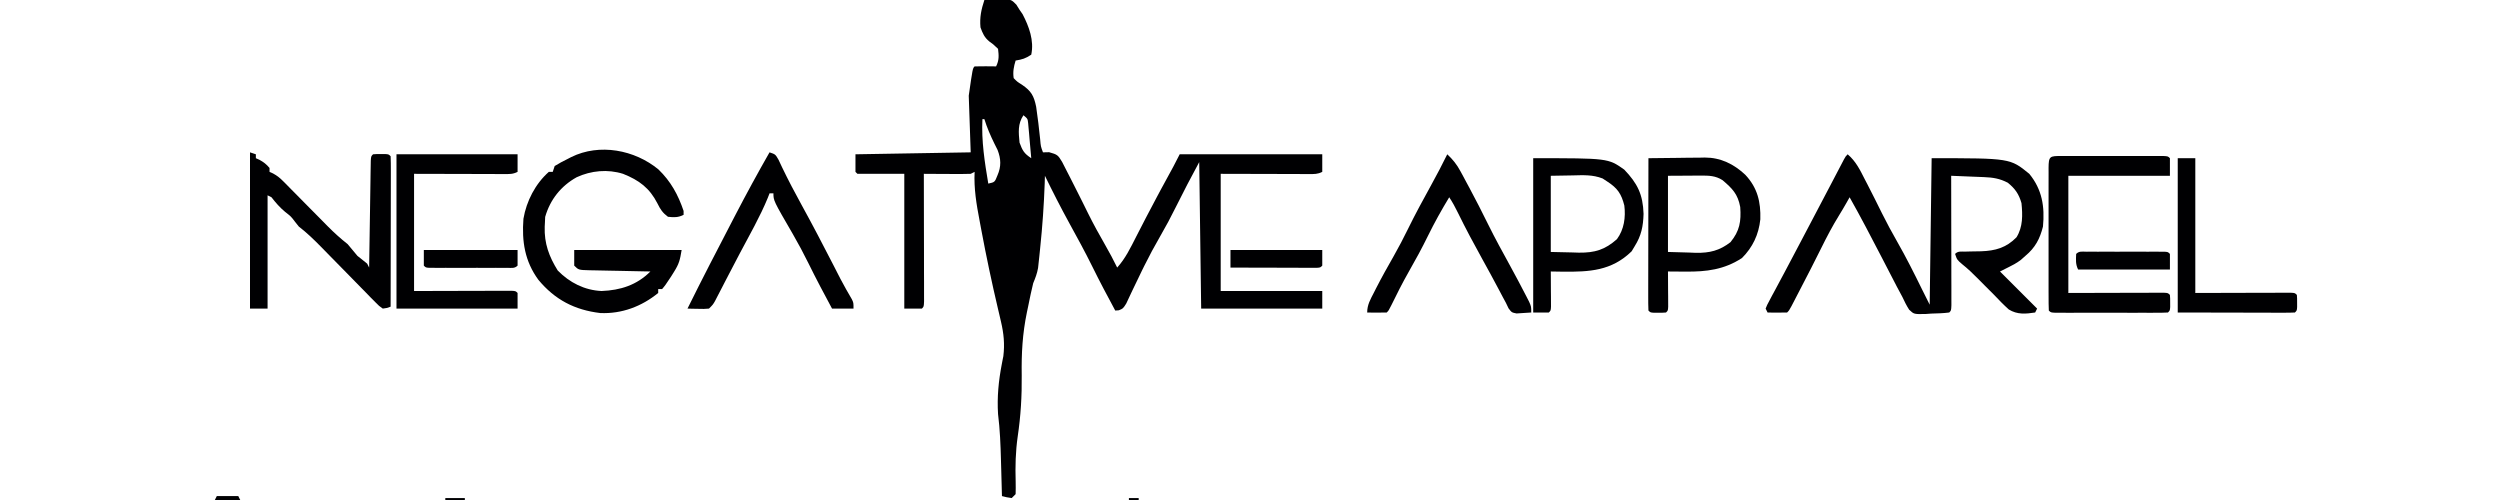 <svg version="1.1" xmlns="http://www.w3.org/2000/svg" width="1280" height="256">
<path d="M0 0 C2.25 -0.14 4.5 -0.23 6.75 -0.31 C8 -0.37 9.26 -0.43 10.55 -0.49 C14 -0 14 -0 16.36 2.38 C16.9 3.24 17.44 4.11 18 5 C18.52 5.74 19.03 6.49 19.56 7.25 C22.85 13.55 25.55 20.81 24 28 C21.08 29.95 19.37 30.45 16 31 C15.04 34.1 14.52 36.77 15 40 C16.83 41.87 16.83 41.87 19.25 43.38 C24.03 46.63 25.36 49.07 26.52 54.68 C27.32 60.23 28.01 65.79 28.57 71.38 C28.87 74.95 28.87 74.95 30 78 C31.04 77.98 32.09 77.96 33.16 77.93 C37.38 79.11 37.69 79.38 39.81 82.91 C40.71 84.61 41.59 86.33 42.44 88.06 C43.14 89.42 43.14 89.42 43.86 90.81 C45.27 93.52 46.64 96.26 48 99 C48.72 100.44 49.45 101.88 50.17 103.32 C51.14 105.27 52.11 107.22 53.07 109.18 C55.83 114.77 58.84 120.19 61.94 125.6 C64.09 129.34 66.11 133.12 68 137 C72.27 132.26 74.88 126.76 77.75 121.12 C78.82 119.05 79.89 116.97 80.96 114.9 C81.74 113.38 81.74 113.38 82.53 111.84 C84.45 108.13 86.4 104.43 88.38 100.75 C88.99 99.59 89.61 98.44 90.25 97.25 C92.41 93.24 94.58 89.25 96.77 85.27 C97.89 83.2 98.95 81.1 100 79 C124.09 79 148.18 79 173 79 C173 81.97 173 84.94 173 88 C170.54 89.23 168.94 89.12 166.18 89.11 C165.17 89.11 164.15 89.11 163.11 89.11 C161.5 89.11 161.5 89.11 159.87 89.1 C158.89 89.1 157.91 89.1 156.89 89.09 C153.22 89.09 149.55 89.08 145.88 89.06 C137.67 89.04 129.46 89.02 121 89 C121 108.8 121 128.6 121 149 C138.16 149 155.32 149 173 149 C173 151.97 173 154.94 173 158 C152.54 158 132.08 158 111 158 C110.67 133.25 110.34 108.5 110 83 C103.85 94.47 103.85 94.47 98 106.06 C95.49 111.15 92.85 116.1 90 121 C87.14 125.93 84.47 130.9 81.94 136 C81.61 136.66 81.28 137.32 80.94 138.01 C79.28 141.35 77.66 144.71 76.08 148.09 C75.77 148.74 75.46 149.39 75.15 150.05 C74.3 151.83 73.47 153.62 72.64 155.4 C71 158 71 158 68.8 158.88 C68.2 158.92 67.61 158.96 67 159 C62.97 151.53 58.99 144.05 55.25 136.44 C51.53 128.9 47.5 121.55 43.45 114.18 C39.08 106.22 34.97 98.16 31 90 C30.96 91.26 30.93 92.53 30.89 93.83 C30.5 104.95 29.72 115.99 28.56 127.06 C28.44 128.27 28.32 129.47 28.19 130.72 C28.07 131.85 27.94 132.99 27.82 134.16 C27.71 135.17 27.6 136.17 27.49 137.21 C26.99 140.05 26.1 142.35 25 145 C24.54 146.8 24.13 148.61 23.75 150.42 C23.53 151.45 23.32 152.47 23.1 153.53 C22.88 154.59 22.66 155.66 22.44 156.75 C22.22 157.8 22 158.84 21.77 159.92 C19.51 170.86 18.95 180.9 19.12 192.06 C19.24 202.68 18.63 212.94 17.07 223.46 C15.96 231.21 15.78 238.76 16.02 246.58 C16.08 248.72 16.05 250.86 16 253 C15.34 253.66 14.68 254.32 14 255 C11.38 254.62 11.38 254.62 9 254 C8.97 253.05 8.95 252.09 8.92 251.11 C8.83 247.54 8.73 243.97 8.63 240.4 C8.58 238.86 8.54 237.32 8.5 235.78 C8.29 227.8 7.99 219.92 7 212 C6.46 203.23 7.27 194.98 8.93 186.39 C9.07 185.68 9.2 184.96 9.34 184.23 C9.47 183.6 9.6 182.98 9.72 182.34 C10.46 176.13 9.93 170.74 8.5 164.68 C8.17 163.26 7.84 161.84 7.51 160.42 C7.33 159.68 7.16 158.94 6.98 158.18 C3.83 144.8 0.98 131.37 -1.54 117.86 C-1.84 116.22 -2.15 114.58 -2.46 112.94 C-4.06 104.58 -5.41 96.56 -5 88 C-5.99 88.5 -5.99 88.5 -7 89 C-8.81 89.08 -10.63 89.11 -12.45 89.1 C-14.06 89.09 -14.06 89.09 -15.71 89.09 C-16.83 89.08 -17.96 89.07 -19.12 89.06 C-20.83 89.06 -20.83 89.06 -22.57 89.05 C-25.38 89.04 -28.19 89.02 -31 89 C-31 89.85 -31 90.7 -30.99 91.57 C-30.97 99.57 -30.96 107.56 -30.95 115.55 C-30.94 119.65 -30.94 123.76 -30.92 127.87 C-30.91 131.83 -30.91 135.8 -30.91 139.76 C-30.9 141.27 -30.9 142.79 -30.89 144.3 C-30.89 146.42 -30.89 148.53 -30.89 150.64 C-30.88 151.85 -30.88 153.06 -30.88 154.3 C-31 157 -31 157 -32 158 C-34.97 158 -37.94 158 -41 158 C-41 135.23 -41 112.46 -41 89 C-48.92 89 -56.84 89 -65 89 C-65.33 88.67 -65.66 88.34 -66 88 C-66 85.03 -66 82.06 -66 79 C-46.53 78.67 -27.06 78.34 -7 78 C-7.33 68.43 -7.66 58.86 -8 49 C-6 35 -6 35 -5 34 C-3.15 33.93 -1.29 33.92 0.56 33.94 C1.57 33.95 2.59 33.96 3.63 33.96 C4.41 33.98 5.19 33.99 6 34 C7.59 30.82 7.42 28.5 7 25 C4.45 22.58 4.45 22.58 2.54 21.24 C0.02 19.21 -0.92 17 -2 14 C-2.47 8.85 -1.58 4.84 0 0 Z M20 59 C17.02 63.47 17.51 67.76 18 73 C19.53 77.16 20.31 78.54 24 81 C23.72 77.71 23.43 74.42 23.12 71.12 C23.05 70.19 22.97 69.25 22.89 68.29 C22.8 67.39 22.72 66.49 22.63 65.57 C22.56 64.74 22.49 63.92 22.41 63.06 C22.16 60.79 22.16 60.79 20 59 Z M-1 61 C-1.55 72.26 0.15 82.93 2 94 C5.32 93.28 5.32 93.28 6.69 89.81 C8.68 85.28 8.53 81.37 6.76 76.78 C6.22 75.7 5.68 74.62 5.12 73.5 C3.1 69.38 1.36 65.39 0 61 C-0.33 61 -0.66 61 -1 61 Z" fill="#000002" transform="translate(504,0)"></path>
<path d="M0 0 C4.23 3.6 6.34 8.01 8.81 12.88 C9.25 13.72 9.69 14.57 10.15 15.45 C12.67 20.34 15.13 25.26 17.56 30.19 C20.03 35.18 22.68 40.04 25.44 44.88 C29.94 52.77 34 60.84 38 69 C39.32 71.64 40.64 74.28 42 77 C42.33 52.25 42.66 27.5 43 2 C83.19 2 83.19 2 93 10 C99.59 18.05 100.97 26.83 100 37 C98.43 43.27 96.03 47.83 91 52 C89.86 53.02 89.86 53.02 88.69 54.06 C86 56 86 56 78 60 C84.27 66.27 90.54 72.54 97 79 C96.67 79.66 96.34 80.32 96 81 C91.11 81.75 86.83 82.13 82.5 79.45 C79.86 77.08 77.43 74.58 75 72 C73.33 70.31 71.65 68.64 69.96 66.96 C68.85 65.85 67.74 64.73 66.64 63.61 C64.09 61.01 61.52 58.57 58.67 56.3 C56 54 56 54 55 51 C56.55 49.45 58.04 49.86 60.19 49.82 C61.05 49.8 61.92 49.78 62.81 49.75 C64.62 49.71 66.43 49.68 68.24 49.66 C75.59 49.42 81.21 47.86 86.44 42.5 C89.77 37.17 89.6 31.12 89 25 C87.65 20.33 85.77 17.63 82 14.56 C77.85 12.4 74.45 11.87 69.8 11.68 C68.82 11.64 67.84 11.6 66.83 11.56 C65.81 11.52 64.8 11.48 63.75 11.44 C62.72 11.39 61.69 11.35 60.62 11.31 C58.08 11.2 55.54 11.1 53 11 C53 11.86 53 12.72 53.01 13.61 C53.03 21.72 53.04 29.83 53.05 37.94 C53.06 42.11 53.06 46.28 53.08 50.44 C53.09 54.46 53.09 58.48 53.09 62.5 C53.1 64.04 53.1 65.58 53.11 67.12 C53.11 69.26 53.11 71.41 53.11 73.55 C53.12 74.78 53.12 76 53.12 77.26 C53 80 53 80 52 81 C48.93 81.42 45.84 81.46 42.75 81.56 C41.89 81.63 41.03 81.69 40.14 81.75 C33.96 81.91 33.96 81.91 31.48 79.56 C30.12 77.44 29.06 75.29 28 73 C27.08 71.28 26.16 69.57 25.24 67.86 C24.26 65.97 23.28 64.08 22.31 62.19 C21.26 60.15 20.2 58.11 19.14 56.07 C18.35 54.54 18.35 54.54 17.55 52.99 C15.24 48.53 12.9 44.07 10.56 39.62 C10.17 38.88 9.79 38.14 9.39 37.38 C6.67 32.21 3.86 27.1 1 22 C0.46 22.95 -0.07 23.9 -0.62 24.88 C-1.82 26.98 -3.04 29.07 -4.32 31.13 C-7.72 36.61 -10.68 42.25 -13.53 48.03 C-16.91 54.88 -20.42 61.66 -23.94 68.44 C-24.52 69.56 -25.1 70.68 -25.7 71.83 C-26.24 72.88 -26.78 73.92 -27.34 75 C-28.07 76.41 -28.07 76.41 -28.82 77.85 C-30 80 -30 80 -31 81 C-32.69 81.07 -34.38 81.08 -36.06 81.06 C-37.44 81.05 -37.44 81.05 -38.85 81.04 C-39.56 81.02 -40.27 81.01 -41 81 C-41.33 80.34 -41.66 79.68 -42 79 C-41.26 77.15 -41.26 77.15 -40.04 74.88 C-39.59 74.04 -39.15 73.19 -38.69 72.32 C-37.94 70.96 -37.94 70.96 -37.19 69.56 C-36.16 67.64 -35.14 65.72 -34.11 63.79 C-33.59 62.82 -33.06 61.85 -32.53 60.85 C-30.3 56.7 -28.12 52.54 -25.94 48.38 C-25.11 46.81 -24.29 45.24 -23.46 43.68 C-21.39 39.75 -19.32 35.81 -17.25 31.88 C-16.42 30.3 -15.6 28.73 -14.77 27.16 C-12.57 22.98 -10.37 18.8 -8.18 14.62 C-7.49 13.3 -7.49 13.3 -6.79 11.96 C-5.9 10.27 -5.02 8.57 -4.13 6.88 C-3.54 5.74 -3.54 5.74 -2.93 4.59 C-2.41 3.58 -2.41 3.58 -1.87 2.56 C-1 1 -1 1 0 0 Z" fill="#000002" transform="translate(946,79)"></path>
<path d="M0 0 C6.33 6.1 10.09 12.98 12.89 21.26 C12.89 21.92 12.89 22.58 12.89 23.26 C10.05 24.68 8.04 24.58 4.89 24.26 C2.18 22.25 1 20.48 -0.48 17.45 C-4.54 9.5 -9.87 5.55 -18.11 2.26 C-25.98 -0.21 -34.45 0.59 -41.86 4.01 C-49.87 8.47 -55.45 15.45 -57.98 24.32 C-58.03 25.29 -58.07 26.26 -58.11 27.26 C-58.15 27.96 -58.18 28.66 -58.22 29.38 C-58.49 37.86 -56.02 44.6 -51.55 51.76 C-45.49 57.97 -37.81 61.86 -29.11 62.26 C-19.42 61.88 -11.08 59.23 -4.11 52.26 C-5.22 52.24 -6.33 52.22 -7.47 52.2 C-11.59 52.13 -15.7 52.04 -19.81 51.94 C-21.59 51.91 -23.37 51.87 -25.15 51.84 C-27.71 51.79 -30.26 51.74 -32.82 51.68 C-33.62 51.66 -34.42 51.65 -35.24 51.64 C-40.88 51.49 -40.88 51.49 -43.11 49.26 C-43.11 46.62 -43.11 43.98 -43.11 41.26 C-24.96 41.26 -6.81 41.26 11.89 41.26 C11.04 46.38 10.59 48.29 8.02 52.39 C7.5 53.21 6.99 54.04 6.46 54.89 C3.51 59.34 3.51 59.34 1.89 61.26 C1.23 61.26 0.57 61.26 -0.11 61.26 C-0.11 61.92 -0.11 62.58 -0.11 63.26 C-8.55 70.16 -18.81 74.03 -29.77 73.54 C-42.87 71.98 -53 66.73 -61.46 56.52 C-68.43 47 -69.99 36.87 -69.11 25.26 C-67.56 16.21 -63.02 7.38 -56.11 1.26 C-55.45 1.26 -54.79 1.26 -54.11 1.26 C-53.78 0.27 -53.45 -0.72 -53.11 -1.74 C-50.91 -3.09 -48.8 -4.24 -46.48 -5.36 C-45.88 -5.68 -45.28 -5.99 -44.65 -6.31 C-30.19 -13.46 -12.19 -10.04 0 0 Z" fill="#000002" transform="translate(337.109,86.738)"></path>
<path d="M0 0 C0.99 0.33 1.98 0.66 3 1 C3 1.66 3 2.32 3 3 C3.6 3.27 4.2 3.54 4.81 3.81 C7 5 8.41 6.1 10 8 C10 8.66 10 9.32 10 10 C10.59 10.27 11.19 10.54 11.8 10.81 C14.02 12.01 15.45 13.22 17.22 15.01 C17.82 15.62 18.43 16.22 19.05 16.85 C19.69 17.51 20.33 18.16 21 18.84 C21.67 19.51 22.34 20.19 23.03 20.88 C25.17 23.04 27.3 25.21 29.44 27.38 C31.57 29.53 33.7 31.69 35.84 33.84 C37.16 35.18 38.49 36.53 39.81 37.87 C43.06 41.16 46.36 44.13 50 47 C51.67 49 53.33 51 55 53 C56.65 54.35 58.32 55.69 60 57 C60.33 57.66 60.66 58.32 61 59 C61.01 58.29 61.02 57.58 61.03 56.84 C61.13 50.15 61.23 43.45 61.34 36.76 C61.39 33.31 61.45 29.87 61.5 26.43 C61.55 22.47 61.62 18.52 61.68 14.57 C61.71 12.7 61.71 12.7 61.73 10.8 C61.75 9.66 61.77 8.52 61.79 7.35 C61.81 6.34 61.83 5.33 61.84 4.28 C62 2 62 2 63 1 C64.81 0.87 64.81 0.87 67 0.88 C67.72 0.87 68.44 0.87 69.19 0.87 C71 1 71 1 72 2 C72.09 4.4 72.13 6.78 72.11 9.18 C72.11 9.93 72.11 10.68 72.11 11.46 C72.11 13.95 72.11 16.45 72.1 18.94 C72.1 20.67 72.09 22.39 72.09 24.12 C72.09 28.67 72.08 33.21 72.07 37.76 C72.06 42.4 72.05 47.04 72.05 51.68 C72.04 60.79 72.02 69.89 72 79 C70.24 79.71 70.24 79.71 68 80 C66.11 78.7 66.11 78.7 64.14 76.69 C63.39 75.94 62.65 75.19 61.88 74.42 C61.09 73.6 60.29 72.77 59.47 71.93 C58.23 70.67 58.23 70.67 56.97 69.39 C54.32 66.71 51.69 64.01 49.06 61.31 C46.43 58.63 43.8 55.96 41.17 53.28 C39.53 51.62 37.89 49.95 36.26 48.27 C32.65 44.59 29.09 41.15 25 38 C24.36 37.2 23.72 36.39 23.06 35.56 C21.01 32.84 21.01 32.84 18 30.5 C15.22 28.18 13.21 25.84 11 23 C10.34 22.67 9.68 22.34 9 22 C9 41.14 9 60.28 9 80 C6.03 80 3.06 80 0 80 C0 53.6 0 27.2 0 0 Z" fill="#000002" transform="translate(128,78)"></path>
<path d="M0 0 C4.86 -0.07 9.71 -0.13 14.57 -0.16 C16.22 -0.18 17.87 -0.2 19.52 -0.23 C21.9 -0.26 24.28 -0.28 26.66 -0.29 C27.39 -0.31 28.12 -0.32 28.87 -0.34 C36.95 -0.34 43.67 2.95 49.6 8.5 C55.81 15.12 57.56 22.34 57.29 31.29 C56.46 39.06 53.42 45.58 47.88 51.12 C38.81 57.04 29.7 58.17 19.12 58.06 C18.25 58.06 17.37 58.05 16.46 58.05 C14.31 58.04 12.15 58.02 10 58 C10.01 58.6 10.01 59.2 10.02 59.82 C10.04 62.53 10.05 65.23 10.06 67.94 C10.07 68.88 10.08 69.83 10.09 70.8 C10.09 71.7 10.09 72.6 10.1 73.53 C10.1 74.36 10.11 75.19 10.11 76.05 C10 78 10 78 9 79 C7.19 79.13 7.19 79.13 5 79.12 C4.28 79.13 3.56 79.13 2.81 79.13 C1 79 1 79 0 78 C-0.09 75.57 -0.13 73.16 -0.11 70.73 C-0.11 69.97 -0.11 69.2 -0.11 68.42 C-0.11 65.89 -0.11 63.37 -0.1 60.84 C-0.1 59.09 -0.09 57.35 -0.09 55.6 C-0.09 50.99 -0.08 46.38 -0.07 41.77 C-0.06 37.07 -0.05 32.38 -0.05 27.68 C-0.04 18.45 -0.02 9.23 0 0 Z M10 9 C10 21.87 10 34.74 10 48 C13.61 48.1 17.22 48.21 20.94 48.31 C22.06 48.36 23.18 48.4 24.33 48.45 C31.35 48.55 36.38 47.34 42 43 C46.74 37.2 47.52 32.37 47 25 C45.76 18.34 42.97 15.52 37.94 11.25 C34.38 8.95 30.96 8.88 26.8 8.9 C25.91 8.9 25.03 8.91 24.12 8.91 C23.01 8.92 21.9 8.93 20.75 8.94 C15.43 8.97 15.43 8.97 10 9 Z" fill="#000002" transform="translate(844,81)"></path>
<path d="M0 0 C1.2 -0 2.4 -0.01 3.63 -0.01 C4.93 -0.01 6.24 -0.01 7.58 -0 C8.92 -0 10.26 -0.01 11.61 -0.01 C14.42 -0.01 17.24 -0.01 20.05 -0 C23.66 0 27.28 0 30.9 -0 C33.67 -0.01 36.44 -0.01 39.21 -0 C41.19 -0 43.18 -0.01 45.16 -0.01 C46.36 -0.01 47.55 -0 48.79 0 C49.85 0 50.91 0 52 0 C54.39 0.13 54.39 0.13 55.39 1.13 C55.39 4.1 55.39 7.07 55.39 10.13 C38.23 10.13 21.07 10.13 3.39 10.13 C3.39 29.93 3.39 49.73 3.39 70.13 C20.13 70.09 20.13 70.09 36.87 70.04 C38.96 70.04 41.05 70.03 43.14 70.03 C44.24 70.03 45.33 70.02 46.46 70.02 C47.5 70.02 48.53 70.02 49.6 70.02 C50.5 70.01 51.41 70.01 52.34 70.01 C54.39 70.13 54.39 70.13 55.39 71.13 C55.53 72.94 55.53 72.94 55.52 75.13 C55.52 76.21 55.52 76.21 55.53 77.32 C55.39 79.13 55.39 79.13 54.39 80.13 C52.53 80.23 50.66 80.26 48.79 80.26 C47.59 80.26 46.39 80.27 45.16 80.27 C43.85 80.27 42.55 80.26 41.21 80.26 C39.87 80.26 38.52 80.26 37.18 80.27 C34.37 80.27 31.55 80.26 28.74 80.26 C25.12 80.25 21.51 80.26 17.89 80.26 C15.12 80.27 12.35 80.27 9.58 80.26 C7.6 80.26 5.61 80.27 3.63 80.27 C2.43 80.27 1.23 80.26 0 80.26 C-1.06 80.26 -2.12 80.26 -3.21 80.26 C-5.61 80.13 -5.61 80.13 -6.61 79.13 C-6.71 76.7 -6.74 74.3 -6.73 71.87 C-6.74 71.11 -6.74 70.35 -6.74 69.57 C-6.74 67.05 -6.74 64.53 -6.74 62 C-6.74 60.26 -6.74 58.51 -6.74 56.77 C-6.74 53.11 -6.74 49.45 -6.74 45.78 C-6.73 41.08 -6.73 36.37 -6.74 31.67 C-6.74 28.06 -6.74 24.46 -6.74 20.86 C-6.74 19.12 -6.74 17.39 -6.74 15.65 C-6.74 13.23 -6.74 10.81 -6.73 8.39 C-6.74 7.66 -6.74 6.94 -6.74 6.19 C-6.71 -0.04 -6.09 0 0 0 Z" fill="#000002" transform="translate(1055.605,79.871)"></path>
<path d="M0 0 C38.33 0 38.33 0 46.59 5.82 C53.4 12.92 56.18 18.56 56.5 28.5 C56.32 34.85 55.37 39.62 52 45 C51.46 45.89 50.93 46.77 50.38 47.69 C40.09 57.7 28.81 58.22 15.25 58.1 C13.17 58.08 11.08 58.04 9 58 C9.01 58.6 9.01 59.2 9.02 59.82 C9.04 62.53 9.05 65.23 9.06 67.94 C9.07 68.88 9.08 69.83 9.09 70.8 C9.09 71.7 9.09 72.6 9.1 73.53 C9.1 74.36 9.11 75.19 9.11 76.05 C9 78 9 78 8 79 C5.36 79 2.72 79 0 79 C0 52.93 0 26.86 0 0 Z M9 9 C9 21.87 9 34.74 9 48 C12.63 48.08 16.26 48.16 20 48.25 C21.13 48.29 22.26 48.32 23.42 48.36 C31.57 48.45 36.78 46.87 42.88 41.44 C46.54 36.48 47.4 30.25 46.66 24.24 C45.16 18.27 43.15 15.33 38 12 C37.19 11.47 36.38 10.93 35.54 10.38 C30.4 8.37 25.59 8.68 20.12 8.81 C16.45 8.87 12.78 8.94 9 9 Z" fill="#000002" transform="translate(785,81)"></path>
<path d="M0 0 C20.46 0 40.92 0 62 0 C62 2.97 62 5.94 62 9 C59.52 10.24 57.87 10.12 55.09 10.11 C54.06 10.11 53.02 10.11 51.95 10.11 C50.32 10.11 50.32 10.11 48.65 10.1 C47.65 10.1 46.65 10.1 45.62 10.09 C41.87 10.09 38.12 10.08 34.38 10.06 C26 10.04 17.63 10.02 9 10 C9 29.8 9 49.6 9 70 C26.07 69.96 26.07 69.96 43.14 69.91 C45.27 69.91 47.4 69.9 49.53 69.9 C50.65 69.9 51.76 69.89 52.91 69.89 C54.5 69.89 54.5 69.89 56.11 69.89 C57.03 69.88 57.96 69.88 58.91 69.88 C61 70 61 70 62 71 C62 73.64 62 76.28 62 79 C41.54 79 21.08 79 0 79 C0 52.93 0 26.86 0 0 Z" fill="#000002" transform="translate(203,79)"></path>
<path d="M0 0 C2.86 2.68 4.88 5.19 6.73 8.64 C7.22 9.54 7.71 10.43 8.21 11.36 C8.97 12.79 8.97 12.79 9.75 14.25 C10.28 15.24 10.82 16.23 11.37 17.25 C14.64 23.36 17.8 29.51 20.85 35.73 C24.44 43.01 28.35 50.11 32.26 57.23 C35.03 62.3 37.76 67.4 40.4 72.55 C40.9 73.52 41.4 74.49 41.91 75.5 C43 78 43 78 43 81 C41.4 81.14 39.79 81.23 38.19 81.31 C37.29 81.37 36.4 81.43 35.48 81.49 C33 81 33 81 31.39 78.89 C30.93 77.94 30.47 76.98 30 76 C29.45 74.99 28.91 73.98 28.34 72.93 C27.74 71.78 27.13 70.63 26.5 69.44 C23.69 64.13 20.83 58.86 17.91 53.61 C13.58 45.8 9.38 37.96 5.46 29.94 C4.1 27.15 2.72 24.58 1 22 C-2.92 28.46 -6.55 34.97 -9.88 41.75 C-12.94 48 -16.24 54.07 -19.7 60.11 C-22.92 65.77 -25.84 71.55 -28.69 77.4 C-30 80 -30 80 -31 81 C-32.69 81.07 -34.38 81.08 -36.06 81.06 C-37.44 81.05 -37.44 81.05 -38.85 81.04 C-39.56 81.02 -40.27 81.01 -41 81 C-41 77.03 -39.33 74.26 -37.56 70.81 C-37.02 69.75 -37.02 69.75 -36.48 68.67 C-33.59 63.02 -30.5 57.5 -27.35 51.99 C-24.81 47.52 -22.45 42.99 -20.19 38.38 C-16.42 30.69 -12.34 23.2 -8.21 15.71 C-5.35 10.53 -2.61 5.31 0 0 Z" fill="#000002" transform="translate(741,79)"></path>
<path d="M0 0 C3 1 3 1 4.62 3.82 C5.23 5.11 5.84 6.4 6.44 7.69 C9.62 14.3 13.01 20.76 16.56 27.19 C22.17 37.37 27.53 47.67 32.84 58.01 C33.44 59.18 34.03 60.35 34.65 61.55 C35.5 63.21 35.5 63.21 36.37 64.9 C38.21 68.4 40.15 71.82 42.15 75.22 C43 77 43 77 43 80 C39.37 80 35.74 80 32 80 C27.88 72.37 23.83 64.72 20 56.94 C17.45 51.77 14.77 46.73 11.88 41.75 C2 24.73 2 24.73 2 21 C1.34 21 0.68 21 0 21 C-0.28 21.72 -0.56 22.44 -0.84 23.18 C-4.88 33.03 -10.29 42.4 -15.26 51.8 C-17.2 55.47 -19.11 59.14 -21.02 62.82 C-21.52 63.78 -22.01 64.74 -22.53 65.72 C-23.49 67.59 -24.46 69.45 -25.42 71.32 C-25.86 72.17 -26.3 73.01 -26.75 73.88 C-27.33 75 -27.33 75 -27.92 76.15 C-29 78 -29 78 -31 80 C-33.6 80.2 -33.6 80.2 -36.62 80.12 C-37.63 80.11 -38.63 80.09 -39.66 80.07 C-40.43 80.05 -41.21 80.02 -42 80 C-34.55 64.89 -26.77 49.95 -19 35 C-18.5 34.04 -18 33.08 -17.49 32.09 C-11.86 21.27 -6.05 10.59 0 0 Z" fill="#000002" transform="translate(394,78)"></path>
<path d="M0 0 C2.97 0 5.94 0 9 0 C9 22.77 9 45.54 9 69 C25.74 68.96 25.74 68.96 42.48 68.91 C44.57 68.91 46.66 68.9 48.75 68.9 C49.84 68.9 50.94 68.89 52.07 68.89 C53.1 68.89 54.14 68.89 55.2 68.89 C56.11 68.88 57.01 68.88 57.94 68.88 C60 69 60 69 61 70 C61.13 71.81 61.13 71.81 61.12 74 C61.13 75.08 61.13 75.08 61.13 76.19 C61 78 61 78 60 79 C58.13 79.09 56.25 79.12 54.38 79.11 C53.16 79.11 51.94 79.11 50.69 79.11 C48.75 79.11 48.75 79.11 46.78 79.1 C45.6 79.1 44.42 79.1 43.21 79.09 C38.78 79.09 34.36 79.08 29.94 79.06 C20.06 79.04 10.18 79.02 0 79 C0 52.93 0 26.86 0 0 Z" fill="#000002" transform="translate(1115,81)"></path>
<path d="M0 0 C15.84 0 31.68 0 48 0 C48 2.64 48 5.28 48 8 C46.43 9.57 44.86 9.13 42.68 9.13 C41.76 9.13 40.84 9.14 39.9 9.14 C38.9 9.14 37.9 9.13 36.88 9.13 C35.86 9.13 34.84 9.13 33.79 9.14 C31.64 9.14 29.48 9.13 27.33 9.13 C24.01 9.13 20.7 9.13 17.39 9.14 C15.3 9.14 13.21 9.13 11.12 9.13 C9.63 9.14 9.63 9.14 8.1 9.14 C7.18 9.14 6.27 9.13 5.32 9.13 C4.51 9.13 3.7 9.13 2.86 9.13 C1 9 1 9 0 8 C0 5.36 0 2.72 0 0 Z" fill="#000002" transform="translate(217,128)"></path>
<path d="M0 0 C0.92 -0 1.84 -0.01 2.78 -0.01 C4.28 -0.01 4.28 -0.01 5.8 -0 C6.82 -0 7.84 -0.01 8.89 -0.01 C11.04 -0.01 13.2 -0.01 15.35 -0 C18.67 0 21.98 -0 25.29 -0.01 C27.38 -0.01 29.47 -0.01 31.55 -0 C32.55 -0.01 33.55 -0.01 34.58 -0.01 C35.5 -0.01 36.41 -0 37.36 0 C38.17 0 38.98 0 39.82 0 C41.68 0.13 41.68 0.13 42.68 1.13 C42.68 3.77 42.68 6.41 42.68 9.13 C27.17 9.13 11.66 9.13 -4.32 9.13 C-5.69 6.4 -5.45 4.15 -5.32 1.13 C-3.75 -0.44 -2.18 0 0 0 Z" fill="#000002" transform="translate(1068.32,128.871)"></path>
<path d="M0 0 C15.51 0 31.02 0 47 0 C47 2.64 47 5.28 47 8 C46 9 46 9 44.13 9.12 C43.32 9.12 42.5 9.12 41.66 9.11 C40.28 9.11 40.28 9.11 38.87 9.11 C37.87 9.11 36.87 9.1 35.84 9.1 C34.82 9.1 33.8 9.09 32.75 9.09 C29.48 9.09 26.21 9.08 22.94 9.06 C20.73 9.06 18.51 9.05 16.3 9.05 C10.87 9.04 5.43 9.02 0 9 C0 6.03 0 3.06 0 0 Z" fill="#000002" transform="translate(630,128)"></path>
<path d="M0 0 C3.63 0 7.26 0 11 0 C11.33 0.66 11.66 1.32 12 2 C7.71 2 3.42 2 -1 2 C-0.67 1.34 -0.34 0.68 0 0 Z" fill="#000002" transform="translate(111,254)"></path>
<path d="M0 0 C3.3 0 6.6 0 10 0 C10 0.33 10 0.66 10 1 C6.7 1 3.4 1 0 1 C0 0.67 0 0.34 0 0 Z" fill="#000002" transform="translate(228,255)"></path>
<path d="M0 0 C1.65 0 3.3 0 5 0 C5 0.33 5 0.66 5 1 C3.35 1 1.7 1 0 1 C0 0.67 0 0.34 0 0 Z" fill="#000002" transform="translate(578,255)"></path>
<path d="M0 0 C3 1 3 1 3 1 Z" fill="#000002" transform="translate(242,255)"></path>
</svg>
